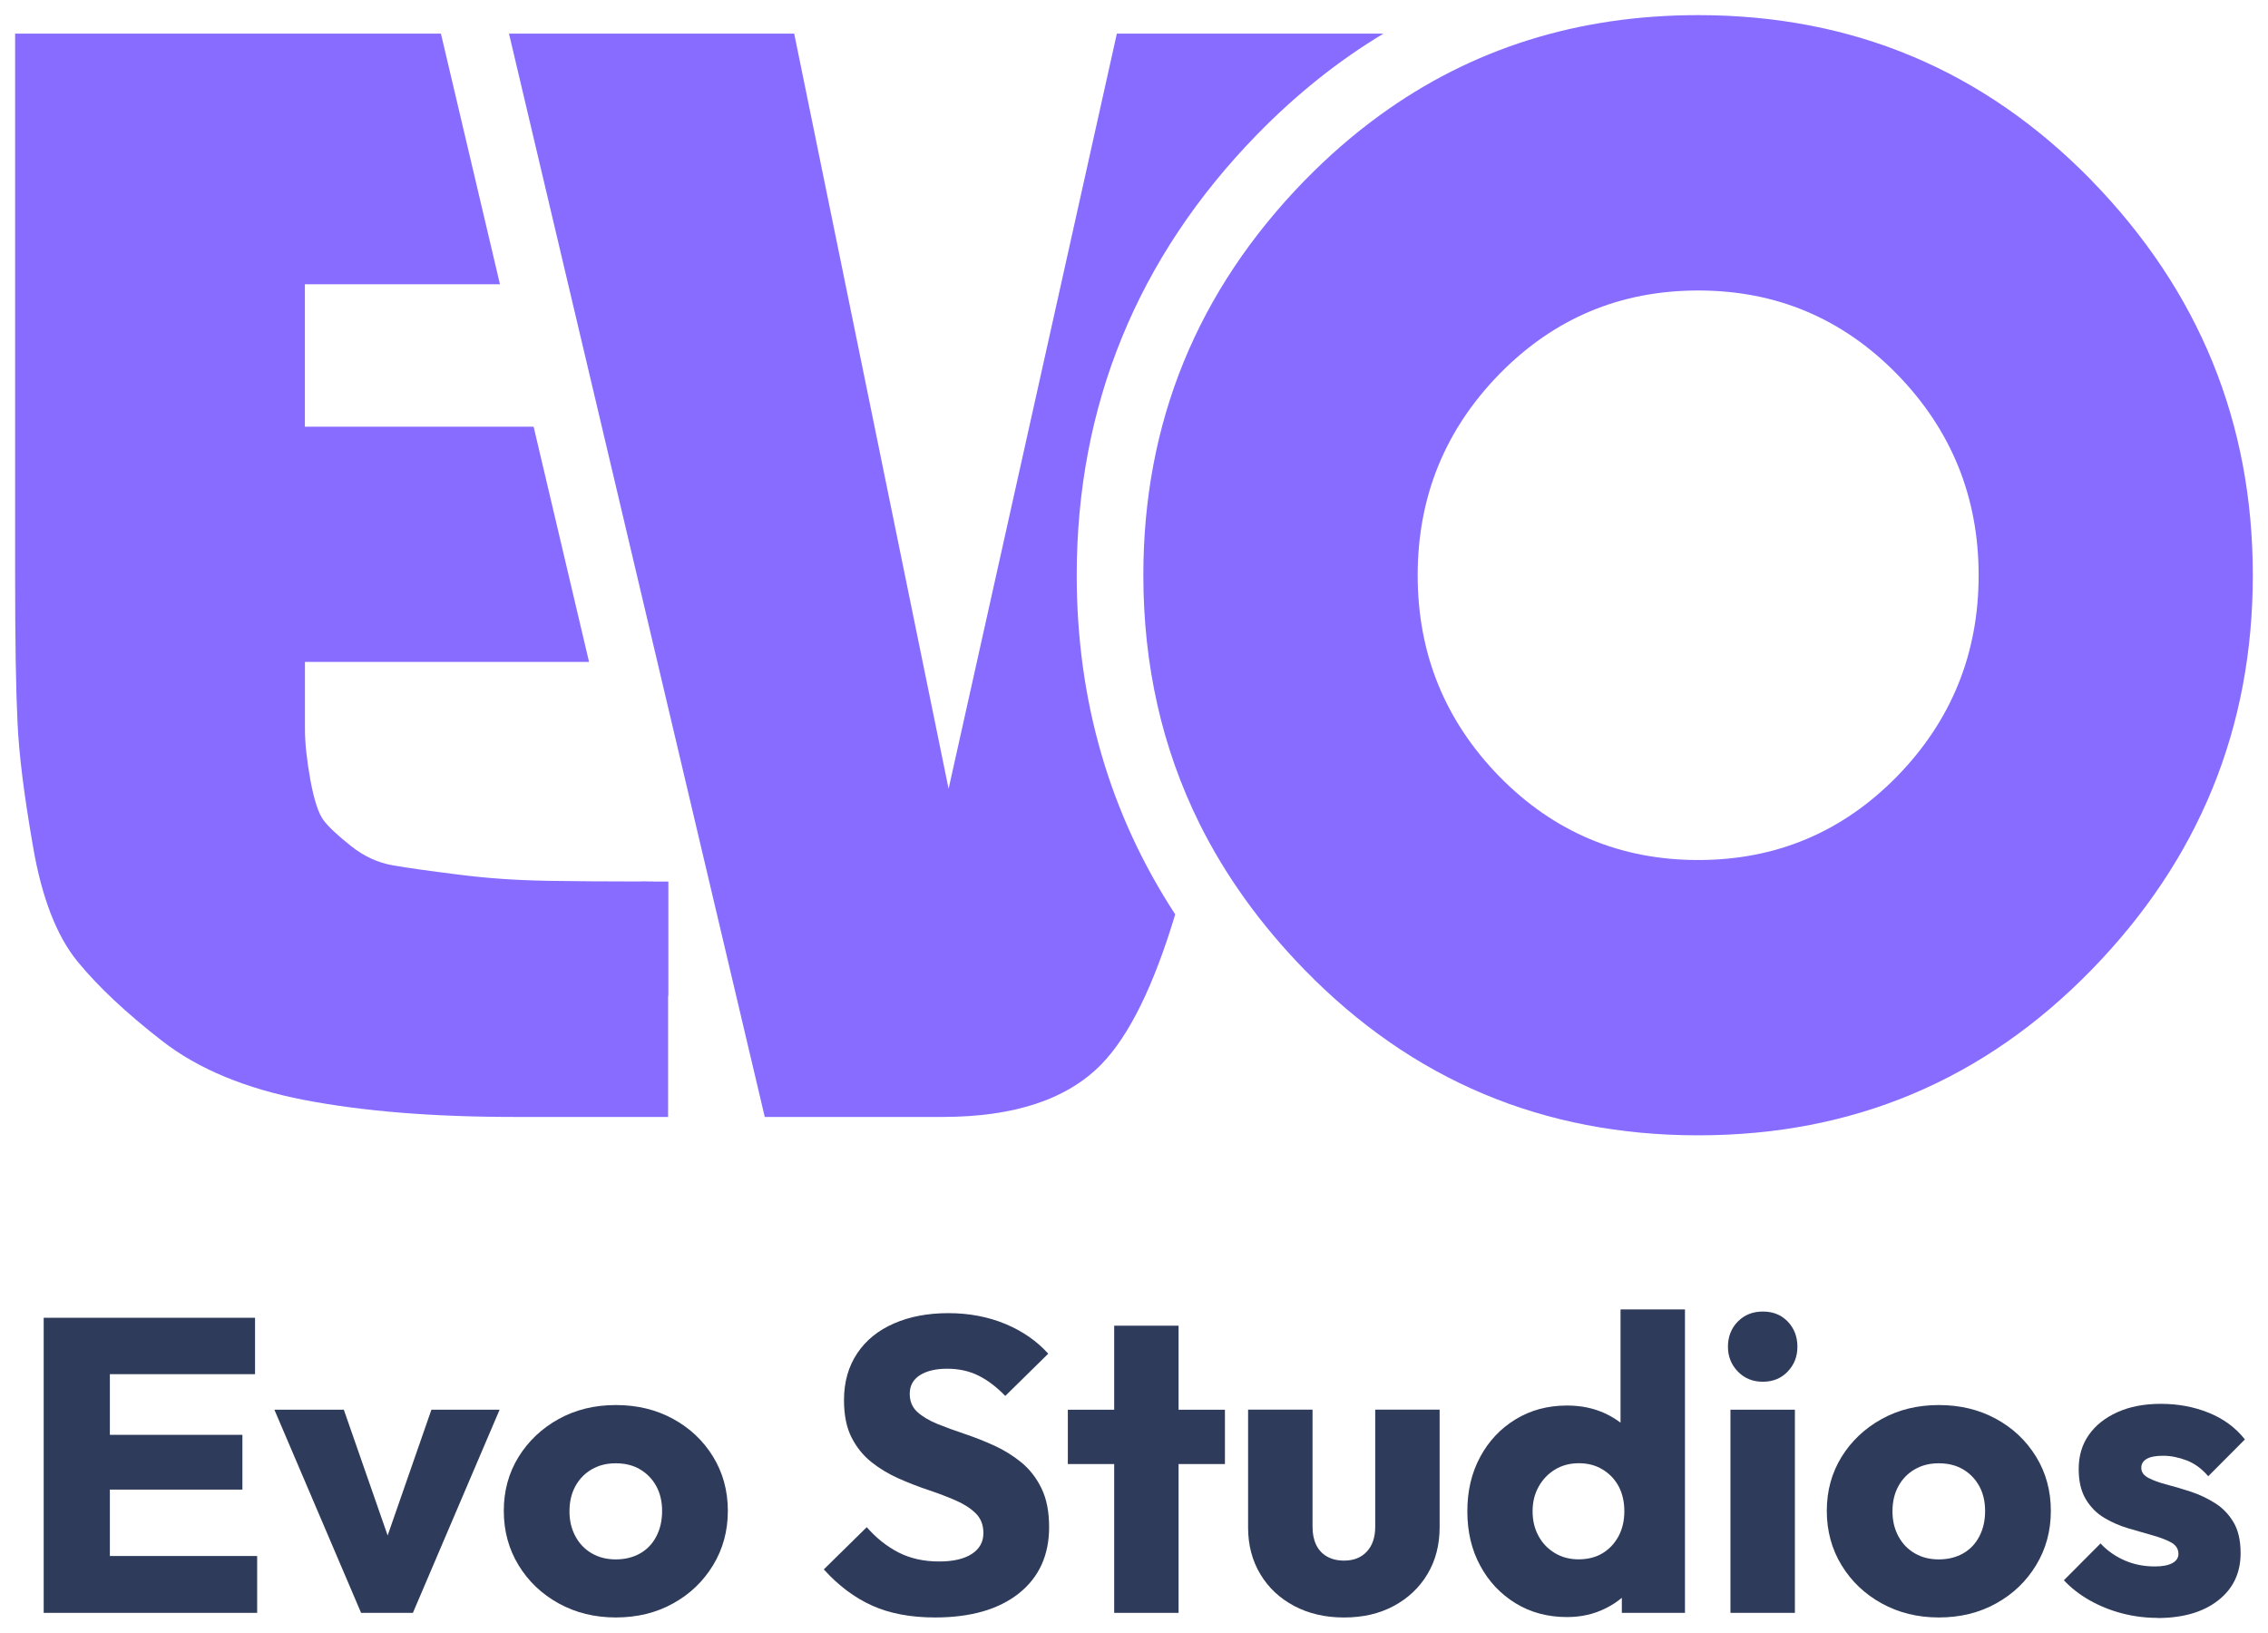 <svg width="75" height="54" viewBox="0 0 75 54" fill="none" xmlns="http://www.w3.org/2000/svg">
<g clip-path="url(#clip0_268_5515)">
<path d="M21.195 29.149C19.983 29.149 18.958 29.14 18.127 29.127C17.093 29.109 16.105 29.044 15.161 28.921C14.215 28.802 13.495 28.703 12.998 28.616C12.497 28.529 12.037 28.32 11.606 27.975C11.175 27.634 10.877 27.356 10.705 27.132C10.534 26.91 10.389 26.464 10.265 25.801C10.145 25.133 10.084 24.57 10.084 24.113V21.888H19.479L17.646 14.109H10.082V9.4H16.533L14.581 1.112H0.5V19.023C0.5 21.204 0.527 22.829 0.579 23.885C0.626 24.945 0.798 26.314 1.094 28.004C1.383 29.692 1.877 30.953 2.561 31.792C3.247 32.63 4.182 33.506 5.369 34.427C6.556 35.349 8.121 35.998 10.057 36.373C12.001 36.747 14.312 36.935 16.992 36.935H22.093V29.156C21.782 29.156 21.481 29.156 21.192 29.151L21.195 29.149Z" fill="#886CFF"/>
<path d="M21.195 29.149C21.484 29.154 21.785 29.154 22.096 29.154V32.968L21.195 29.152V29.149Z" fill="#886CFF"/>
<path d="M35.606 19.023C35.606 23.17 36.7 26.926 38.863 30.236C38.152 32.601 37.337 34.255 36.421 35.194C35.288 36.355 33.534 36.935 31.166 36.935H25.29L21.739 21.89L19.902 14.111L18.789 9.402L16.832 1.112H26.263L31.369 26.083L36.933 1.112H45.748C44.253 2.011 42.856 3.127 41.56 4.458C37.61 8.512 35.606 13.412 35.606 19.023Z" fill="#886CFF"/>
<path d="M69.169 5.971C65.611 2.324 61.273 0.5 56.158 0.5C52.172 0.5 48.664 1.605 45.628 3.812C44.757 4.442 43.933 5.162 43.14 5.971C39.585 9.624 37.809 13.972 37.809 19.021C37.809 22.002 38.429 24.736 39.662 27.229C40.524 28.961 41.684 30.575 43.138 32.067C46.696 35.718 51.032 37.543 56.156 37.543C61.28 37.543 65.609 35.718 69.167 32.067C72.722 28.419 74.498 24.069 74.498 19.021C74.498 13.974 72.722 9.624 69.167 5.971H69.169ZM62.729 25.678C60.923 27.518 58.733 28.439 56.158 28.439C53.582 28.439 51.388 27.518 49.583 25.678C47.781 23.831 46.881 21.614 46.881 19.024C46.881 16.433 47.781 14.216 49.583 12.369C51.388 10.527 53.578 9.606 56.158 9.606C58.738 9.606 60.921 10.527 62.729 12.369C64.53 14.216 65.431 16.433 65.431 19.024C65.431 21.614 64.53 23.833 62.729 25.678Z" fill="#886CFF"/>
<path d="M8.504 51.454V53.334H1.445V43.576H8.434V45.441H3.633V47.447H8.016V49.258H3.633V51.454H8.504Z" fill="#2E3B5B"/>
<path d="M16.521 46.617L13.654 53.334H11.941L9.074 46.617H11.37L12.819 50.775L14.266 46.617H16.521Z" fill="#2E3B5B"/>
<path d="M20.364 53.486C19.669 53.486 19.039 53.332 18.477 53.022C17.915 52.713 17.473 52.292 17.148 51.758C16.823 51.225 16.66 50.624 16.66 49.961C16.66 49.297 16.823 48.704 17.148 48.177C17.473 47.653 17.913 47.236 18.471 46.926C19.028 46.617 19.658 46.462 20.364 46.462C21.071 46.462 21.701 46.615 22.258 46.92C22.816 47.224 23.256 47.641 23.581 48.17C23.906 48.701 24.069 49.297 24.069 49.961C24.069 50.624 23.906 51.223 23.581 51.758C23.256 52.292 22.816 52.715 22.258 53.022C21.701 53.332 21.071 53.486 20.364 53.486ZM20.364 51.566C20.671 51.566 20.94 51.498 21.172 51.366C21.405 51.232 21.583 51.043 21.707 50.799C21.834 50.555 21.895 50.277 21.895 49.963C21.895 49.649 21.829 49.376 21.701 49.141C21.57 48.905 21.391 48.721 21.163 48.587C20.935 48.453 20.669 48.388 20.362 48.388C20.055 48.388 19.8 48.455 19.57 48.587C19.337 48.721 19.157 48.908 19.026 49.147C18.895 49.387 18.832 49.663 18.832 49.977C18.832 50.29 18.897 50.555 19.026 50.799C19.157 51.043 19.337 51.232 19.57 51.366C19.802 51.501 20.066 51.566 20.362 51.566H20.364Z" fill="#2E3B5B"/>
<path d="M30.917 53.486C30.109 53.486 29.416 53.354 28.836 53.092C28.256 52.83 27.725 52.431 27.242 51.897L28.662 50.501C28.978 50.86 29.328 51.14 29.714 51.337C30.1 51.534 30.547 51.635 31.057 51.635C31.52 51.635 31.881 51.552 32.136 51.386C32.391 51.221 32.52 50.99 32.52 50.696C32.52 50.429 32.436 50.212 32.269 50.046C32.102 49.88 31.881 49.737 31.608 49.618C31.335 49.499 31.032 49.383 30.703 49.273C30.373 49.163 30.046 49.035 29.721 48.892C29.396 48.748 29.095 48.569 28.822 48.352C28.549 48.137 28.328 47.863 28.161 47.536C27.994 47.209 27.91 46.796 27.91 46.299C27.91 45.7 28.057 45.185 28.348 44.75C28.639 44.315 29.046 43.988 29.567 43.762C30.089 43.535 30.684 43.423 31.364 43.423C32.043 43.423 32.68 43.544 33.251 43.782C33.822 44.022 34.292 44.349 34.664 44.764L33.244 46.16C32.946 45.855 32.648 45.631 32.346 45.483C32.043 45.335 31.703 45.261 31.323 45.261C30.944 45.261 30.642 45.333 30.418 45.476C30.195 45.62 30.084 45.824 30.084 46.09C30.084 46.339 30.168 46.539 30.335 46.691C30.502 46.843 30.723 46.973 30.996 47.086C31.269 47.197 31.572 47.307 31.901 47.417C32.231 47.527 32.558 47.657 32.883 47.805C33.208 47.953 33.506 48.139 33.782 48.365C34.055 48.592 34.276 48.876 34.443 49.221C34.61 49.566 34.693 49.992 34.693 50.499C34.693 51.429 34.359 52.16 33.691 52.691C33.023 53.22 32.1 53.486 30.922 53.486H30.917Z" fill="#2E3B5B"/>
<path d="M40.507 46.617V48.413H38.974V53.334H36.845V48.413H35.312V46.617H36.845V43.838H38.974V46.617H40.507Z" fill="#2E3B5B"/>
<path d="M44.447 53.487C43.824 53.487 43.276 53.359 42.797 53.106C42.319 52.852 41.946 52.503 41.678 52.055C41.409 51.609 41.273 51.093 41.273 50.513V46.615H43.404V50.486C43.404 50.717 43.443 50.914 43.522 51.08C43.601 51.246 43.718 51.376 43.876 51.467C44.034 51.559 44.224 51.606 44.447 51.606C44.763 51.606 45.014 51.508 45.199 51.308C45.384 51.111 45.477 50.835 45.477 50.486V46.615H47.607V50.499C47.607 51.089 47.472 51.606 47.203 52.055C46.935 52.503 46.562 52.852 46.09 53.106C45.619 53.359 45.07 53.487 44.447 53.487Z" fill="#2E3B5B"/>
<path d="M53.589 43.3V47.045C53.435 46.929 53.266 46.826 53.081 46.74C52.706 46.566 52.286 46.478 51.821 46.478C51.182 46.478 50.614 46.631 50.117 46.935C49.62 47.238 49.23 47.653 48.948 48.177C48.663 48.704 48.523 49.302 48.523 49.975C48.523 50.647 48.663 51.248 48.948 51.772C49.23 52.297 49.62 52.711 50.117 53.016C50.614 53.321 51.182 53.473 51.821 53.473C52.286 53.473 52.708 53.377 53.088 53.188C53.288 53.09 53.471 52.971 53.632 52.837V53.334H55.72V43.3H53.589ZM53.521 50.804C53.39 51.044 53.214 51.23 52.991 51.364C52.769 51.499 52.503 51.564 52.198 51.564C51.909 51.564 51.65 51.496 51.417 51.357C51.187 51.218 51.004 51.03 50.876 50.79C50.745 50.551 50.681 50.279 50.681 49.975C50.681 49.67 50.747 49.399 50.882 49.159C51.016 48.919 51.198 48.731 51.424 48.594C51.652 48.455 51.914 48.386 52.212 48.386C52.51 48.386 52.772 48.455 52.997 48.594C53.225 48.731 53.401 48.917 53.528 49.152C53.652 49.387 53.715 49.663 53.715 49.975C53.715 50.286 53.65 50.564 53.521 50.804Z" fill="#2E3B5B"/>
<path d="M58.296 45.691C57.962 45.691 57.687 45.58 57.468 45.353C57.249 45.127 57.141 44.853 57.141 44.531C57.141 44.208 57.249 43.923 57.468 43.701C57.687 43.479 57.962 43.37 58.296 43.37C58.63 43.37 58.904 43.479 59.118 43.701C59.33 43.923 59.438 44.199 59.438 44.531C59.438 44.862 59.332 45.127 59.118 45.353C58.904 45.58 58.63 45.691 58.296 45.691ZM57.224 53.334V46.617H59.355V53.334H57.224Z" fill="#2E3B5B"/>
<path d="M64.114 53.486C63.419 53.486 62.789 53.332 62.227 53.022C61.665 52.713 61.223 52.292 60.898 51.758C60.573 51.225 60.41 50.624 60.41 49.961C60.41 49.297 60.573 48.704 60.898 48.177C61.223 47.653 61.663 47.236 62.221 46.926C62.778 46.617 63.408 46.462 64.114 46.462C64.821 46.462 65.451 46.615 66.008 46.92C66.566 47.224 67.006 47.641 67.331 48.17C67.656 48.701 67.819 49.297 67.819 49.961C67.819 50.624 67.656 51.223 67.331 51.758C67.006 52.292 66.566 52.715 66.008 53.022C65.451 53.332 64.821 53.486 64.114 53.486ZM64.114 51.566C64.421 51.566 64.69 51.498 64.922 51.366C65.155 51.232 65.333 51.043 65.457 50.799C65.584 50.555 65.645 50.277 65.645 49.963C65.645 49.649 65.579 49.376 65.451 49.141C65.32 48.905 65.141 48.721 64.913 48.587C64.685 48.453 64.419 48.388 64.112 48.388C63.805 48.388 63.55 48.455 63.32 48.587C63.087 48.721 62.907 48.908 62.776 49.147C62.645 49.387 62.582 49.663 62.582 49.977C62.582 50.29 62.647 50.555 62.776 50.799C62.907 51.043 63.087 51.232 63.32 51.366C63.552 51.501 63.816 51.566 64.112 51.566H64.114Z" fill="#2E3B5B"/>
<path d="M71.34 53.5C70.941 53.5 70.548 53.449 70.164 53.348C69.78 53.247 69.421 53.101 69.092 52.913C68.762 52.725 68.483 52.505 68.25 52.256L69.462 51.039C69.686 51.279 69.95 51.465 70.257 51.599C70.564 51.734 70.898 51.799 71.259 51.799C71.51 51.799 71.701 51.763 71.837 51.689C71.972 51.615 72.038 51.514 72.038 51.384C72.038 51.218 71.956 51.093 71.794 51.003C71.631 50.916 71.426 50.837 71.175 50.768C70.925 50.699 70.661 50.622 70.381 50.539C70.101 50.456 69.837 50.342 69.589 50.194C69.338 50.046 69.135 49.842 68.977 49.58C68.819 49.318 68.74 48.984 68.74 48.578C68.74 48.146 68.85 47.769 69.074 47.451C69.297 47.133 69.611 46.882 70.02 46.698C70.428 46.514 70.907 46.422 71.453 46.422C72.029 46.422 72.559 46.521 73.047 46.72C73.534 46.918 73.931 47.211 74.236 47.599L73.024 48.816C72.81 48.567 72.573 48.392 72.306 48.291C72.042 48.191 71.785 48.139 71.534 48.139C71.284 48.139 71.112 48.173 70.99 48.242C70.868 48.312 70.81 48.41 70.81 48.54C70.81 48.679 70.889 48.789 71.047 48.872C71.205 48.955 71.408 49.029 71.659 49.094C71.909 49.159 72.173 49.237 72.453 49.329C72.731 49.421 72.997 49.547 73.245 49.703C73.496 49.86 73.699 50.069 73.857 50.333C74.015 50.596 74.094 50.938 74.094 51.362C74.094 52.016 73.846 52.536 73.349 52.924C72.853 53.312 72.182 53.505 71.338 53.505L71.34 53.5Z" fill="#2E3B5B"/>
</g>
<defs>
<clipPath id="clip0_268_5515">
<rect width="74" height="53" fill="white" transform="translate(0.5 0.5)"/>
</clipPath>
</defs>
</svg>
